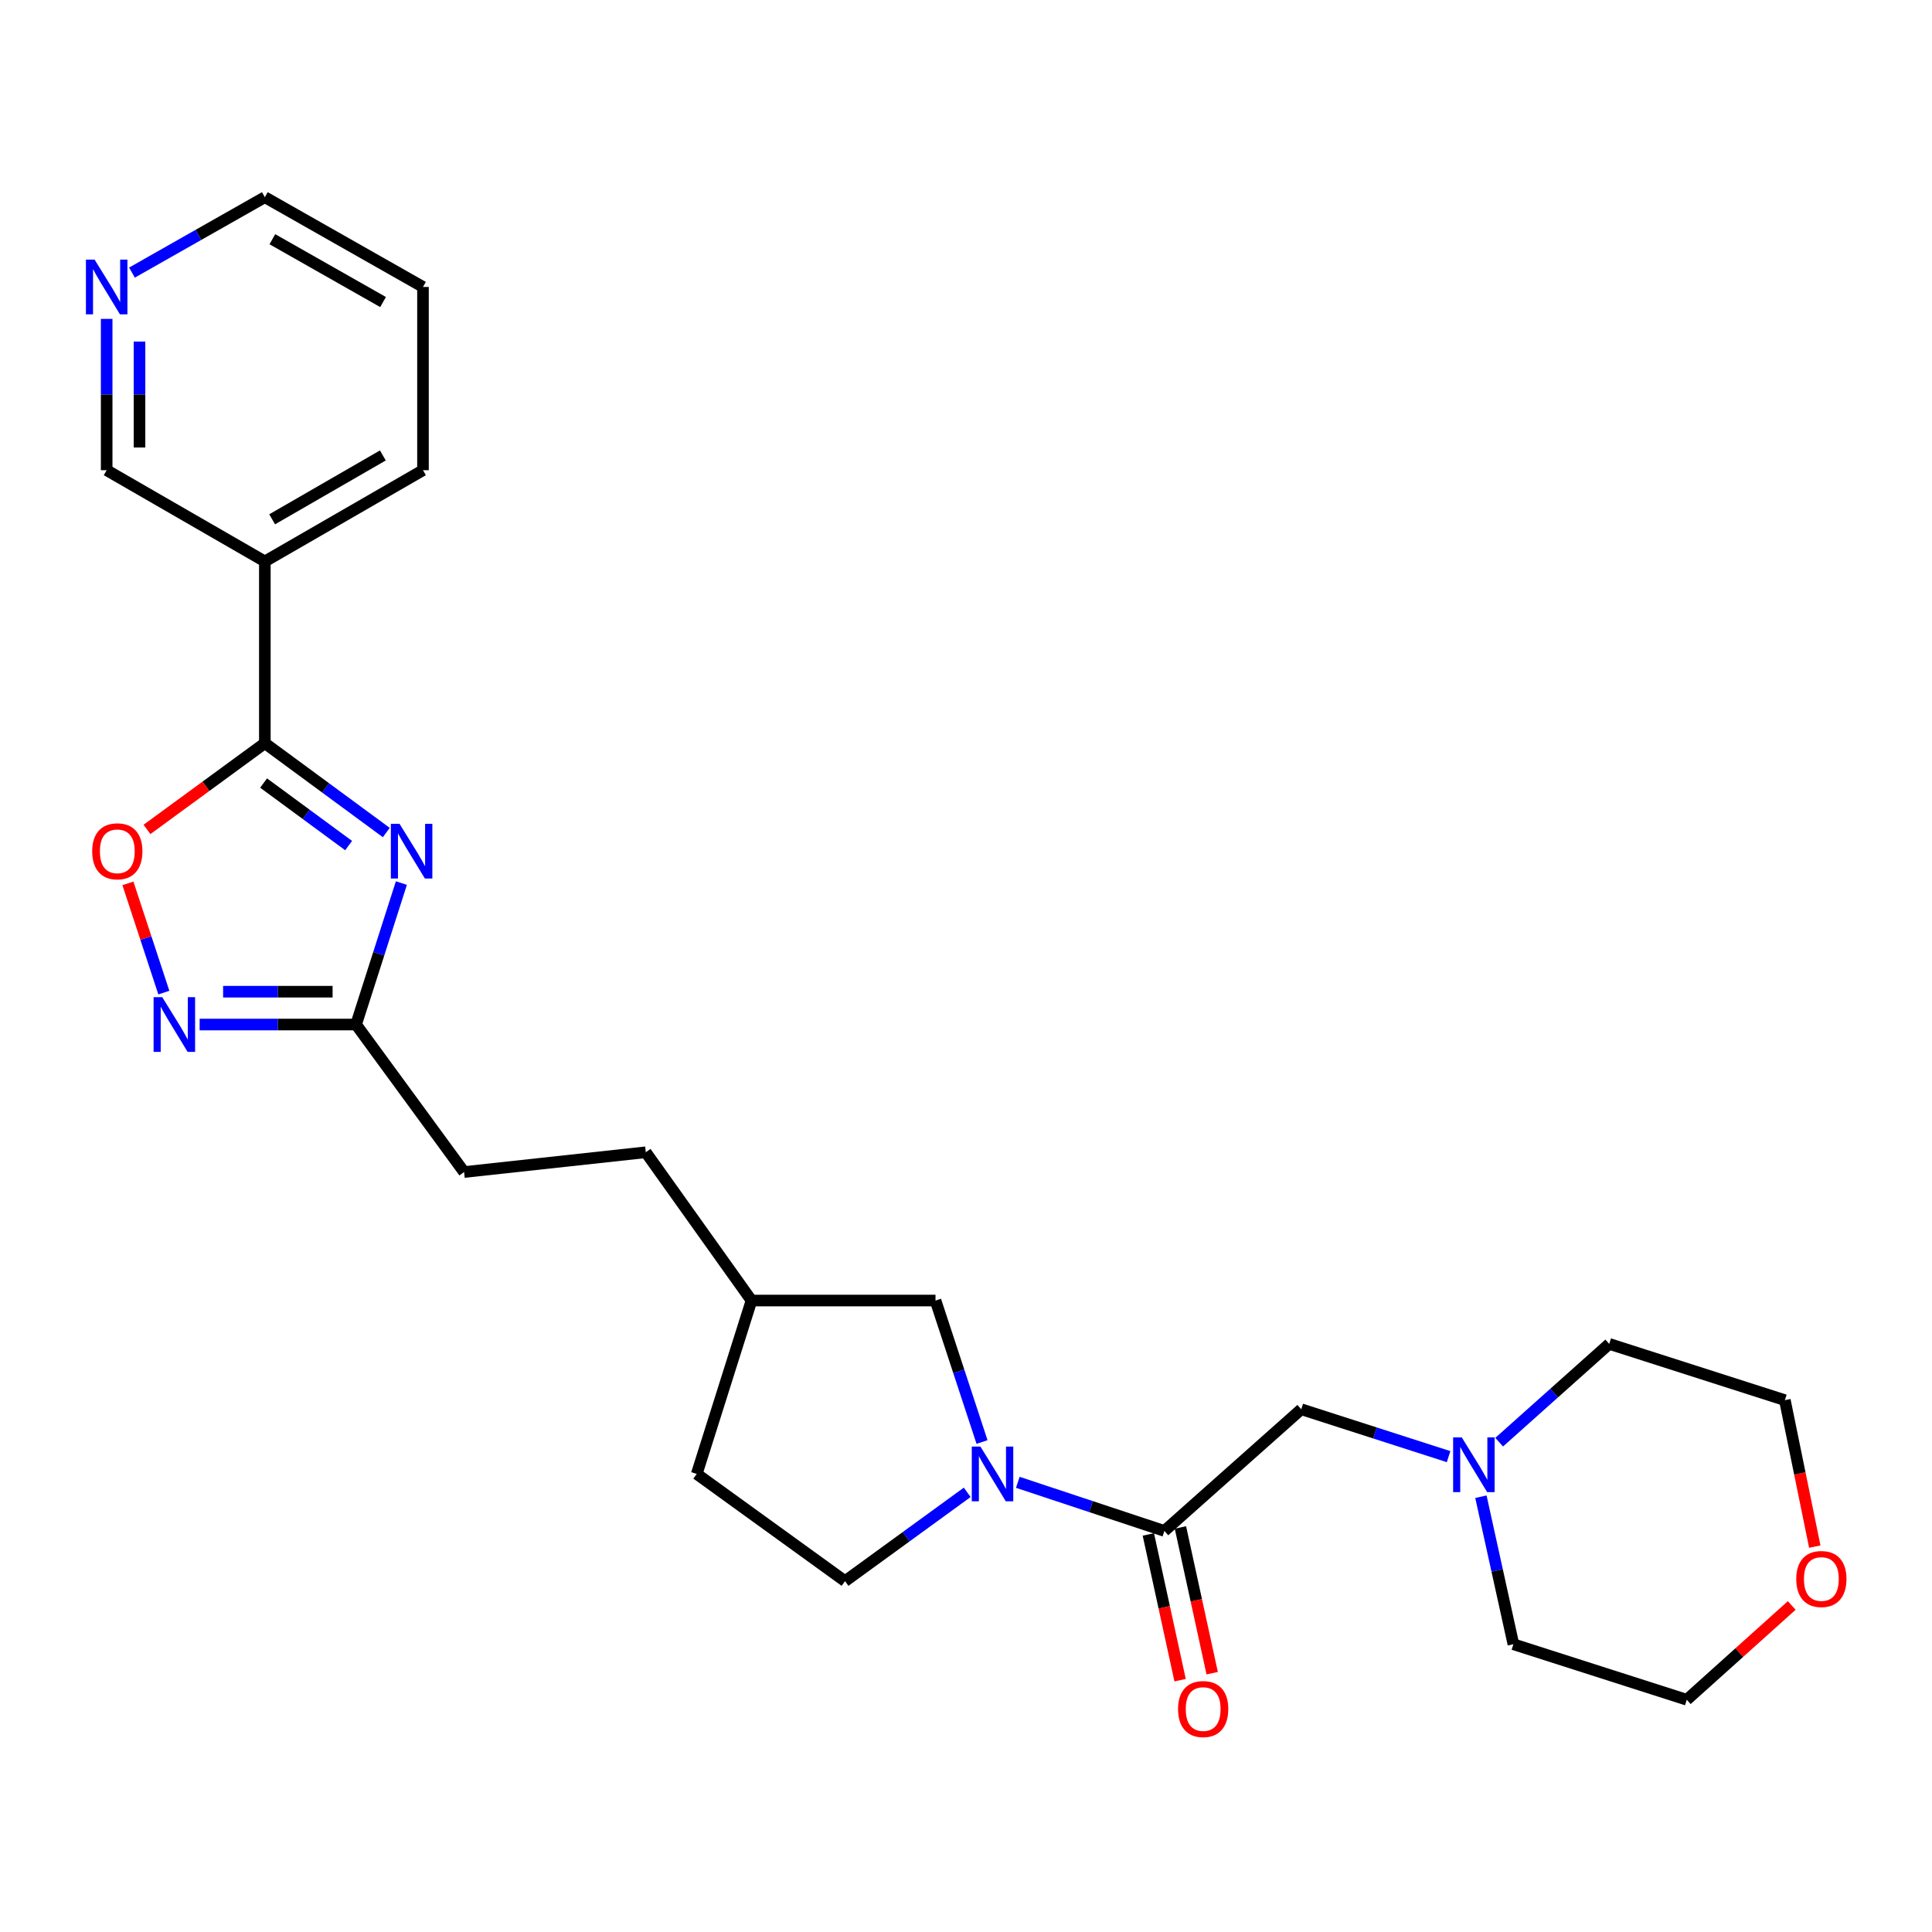 <?xml version='1.0' encoding='iso-8859-1'?>
<svg version='1.1' baseProfile='full'
              xmlns='http://www.w3.org/2000/svg'
                      xmlns:rdkit='http://www.rdkit.org/xml'
                      xmlns:xlink='http://www.w3.org/1999/xlink'
                  xml:space='preserve'
width='1000px' height='1000px' viewBox='0 0 1000 1000'>
<!-- END OF HEADER -->
<rect style='opacity:1.0;fill:#FFFFFF;stroke:none' width='1000' height='1000' x='0' y='0'> </rect>
<path class='bond-0' d='M 199.946,430.917 L 168.515,407.796' style='fill:none;fill-rule:evenodd;stroke:#0000FF;stroke-width:6px;stroke-linecap:butt;stroke-linejoin:miter;stroke-opacity:1' />
<path class='bond-0' d='M 168.515,407.796 L 137.084,384.675' style='fill:none;fill-rule:evenodd;stroke:#000000;stroke-width:6px;stroke-linecap:butt;stroke-linejoin:miter;stroke-opacity:1' />
<path class='bond-0' d='M 180.446,437.671 L 158.444,421.486' style='fill:none;fill-rule:evenodd;stroke:#0000FF;stroke-width:6px;stroke-linecap:butt;stroke-linejoin:miter;stroke-opacity:1' />
<path class='bond-0' d='M 158.444,421.486 L 136.442,405.302' style='fill:none;fill-rule:evenodd;stroke:#000000;stroke-width:6px;stroke-linecap:butt;stroke-linejoin:miter;stroke-opacity:1' />
<path class='bond-5' d='M 207.755,457.068 L 196.029,493.683' style='fill:none;fill-rule:evenodd;stroke:#0000FF;stroke-width:6px;stroke-linecap:butt;stroke-linejoin:miter;stroke-opacity:1' />
<path class='bond-5' d='M 196.029,493.683 L 184.303,530.297' style='fill:none;fill-rule:evenodd;stroke:#000000;stroke-width:6px;stroke-linecap:butt;stroke-linejoin:miter;stroke-opacity:1' />
<path class='bond-4' d='M 137.084,384.675 L 106.583,406.992' style='fill:none;fill-rule:evenodd;stroke:#000000;stroke-width:6px;stroke-linecap:butt;stroke-linejoin:miter;stroke-opacity:1' />
<path class='bond-4' d='M 106.583,406.992 L 76.083,429.309' style='fill:none;fill-rule:evenodd;stroke:#FF0000;stroke-width:6px;stroke-linecap:butt;stroke-linejoin:miter;stroke-opacity:1' />
<path class='bond-6' d='M 137.084,384.675 L 137.084,290.596' style='fill:none;fill-rule:evenodd;stroke:#000000;stroke-width:6px;stroke-linecap:butt;stroke-linejoin:miter;stroke-opacity:1' />
<path class='bond-1' d='M 508.298,746.386 L 496.257,709.77' style='fill:none;fill-rule:evenodd;stroke:#0000FF;stroke-width:6px;stroke-linecap:butt;stroke-linejoin:miter;stroke-opacity:1' />
<path class='bond-1' d='M 496.257,709.77 L 484.216,673.154' style='fill:none;fill-rule:evenodd;stroke:#000000;stroke-width:6px;stroke-linecap:butt;stroke-linejoin:miter;stroke-opacity:1' />
<path class='bond-3' d='M 526.814,767.248 L 564.749,779.831' style='fill:none;fill-rule:evenodd;stroke:#0000FF;stroke-width:6px;stroke-linecap:butt;stroke-linejoin:miter;stroke-opacity:1' />
<path class='bond-3' d='M 564.749,779.831 L 602.683,792.414' style='fill:none;fill-rule:evenodd;stroke:#000000;stroke-width:6px;stroke-linecap:butt;stroke-linejoin:miter;stroke-opacity:1' />
<path class='bond-28' d='M 500.631,772.429 L 469.008,795.414' style='fill:none;fill-rule:evenodd;stroke:#0000FF;stroke-width:6px;stroke-linecap:butt;stroke-linejoin:miter;stroke-opacity:1' />
<path class='bond-28' d='M 469.008,795.414 L 437.384,818.399' style='fill:none;fill-rule:evenodd;stroke:#000000;stroke-width:6px;stroke-linecap:butt;stroke-linejoin:miter;stroke-opacity:1' />
<path class='bond-2' d='M 103.334,530.297 L 143.818,530.297' style='fill:none;fill-rule:evenodd;stroke:#0000FF;stroke-width:6px;stroke-linecap:butt;stroke-linejoin:miter;stroke-opacity:1' />
<path class='bond-2' d='M 143.818,530.297 L 184.303,530.297' style='fill:none;fill-rule:evenodd;stroke:#000000;stroke-width:6px;stroke-linecap:butt;stroke-linejoin:miter;stroke-opacity:1' />
<path class='bond-2' d='M 115.479,513.302 L 143.818,513.302' style='fill:none;fill-rule:evenodd;stroke:#0000FF;stroke-width:6px;stroke-linecap:butt;stroke-linejoin:miter;stroke-opacity:1' />
<path class='bond-2' d='M 143.818,513.302 L 172.157,513.302' style='fill:none;fill-rule:evenodd;stroke:#000000;stroke-width:6px;stroke-linecap:butt;stroke-linejoin:miter;stroke-opacity:1' />
<path class='bond-26' d='M 84.807,513.776 L 75.507,485.507' style='fill:none;fill-rule:evenodd;stroke:#0000FF;stroke-width:6px;stroke-linecap:butt;stroke-linejoin:miter;stroke-opacity:1' />
<path class='bond-26' d='M 75.507,485.507 L 66.207,457.239' style='fill:none;fill-rule:evenodd;stroke:#FF0000;stroke-width:6px;stroke-linecap:butt;stroke-linejoin:miter;stroke-opacity:1' />
<path class='bond-8' d='M 602.683,792.414 L 673.526,729.427' style='fill:none;fill-rule:evenodd;stroke:#000000;stroke-width:6px;stroke-linecap:butt;stroke-linejoin:miter;stroke-opacity:1' />
<path class='bond-11' d='M 594.38,794.224 L 602.6,831.939' style='fill:none;fill-rule:evenodd;stroke:#000000;stroke-width:6px;stroke-linecap:butt;stroke-linejoin:miter;stroke-opacity:1' />
<path class='bond-11' d='M 602.6,831.939 L 610.819,869.653' style='fill:none;fill-rule:evenodd;stroke:#FF0000;stroke-width:6px;stroke-linecap:butt;stroke-linejoin:miter;stroke-opacity:1' />
<path class='bond-11' d='M 610.986,790.605 L 619.206,828.319' style='fill:none;fill-rule:evenodd;stroke:#000000;stroke-width:6px;stroke-linecap:butt;stroke-linejoin:miter;stroke-opacity:1' />
<path class='bond-11' d='M 619.206,828.319 L 627.425,866.034' style='fill:none;fill-rule:evenodd;stroke:#FF0000;stroke-width:6px;stroke-linecap:butt;stroke-linejoin:miter;stroke-opacity:1' />
<path class='bond-14' d='M 184.303,530.297 L 240.208,606.645' style='fill:none;fill-rule:evenodd;stroke:#000000;stroke-width:6px;stroke-linecap:butt;stroke-linejoin:miter;stroke-opacity:1' />
<path class='bond-15' d='M 137.084,290.596 L 55.213,243.377' style='fill:none;fill-rule:evenodd;stroke:#000000;stroke-width:6px;stroke-linecap:butt;stroke-linejoin:miter;stroke-opacity:1' />
<path class='bond-19' d='M 137.084,290.596 L 218.936,243.377' style='fill:none;fill-rule:evenodd;stroke:#000000;stroke-width:6px;stroke-linecap:butt;stroke-linejoin:miter;stroke-opacity:1' />
<path class='bond-19' d='M 140.869,268.791 L 198.165,235.738' style='fill:none;fill-rule:evenodd;stroke:#000000;stroke-width:6px;stroke-linecap:butt;stroke-linejoin:miter;stroke-opacity:1' />
<path class='bond-7' d='M 749.788,753.951 L 711.657,741.689' style='fill:none;fill-rule:evenodd;stroke:#0000FF;stroke-width:6px;stroke-linecap:butt;stroke-linejoin:miter;stroke-opacity:1' />
<path class='bond-7' d='M 711.657,741.689 L 673.526,729.427' style='fill:none;fill-rule:evenodd;stroke:#000000;stroke-width:6px;stroke-linecap:butt;stroke-linejoin:miter;stroke-opacity:1' />
<path class='bond-20' d='M 766.517,774.697 L 774.926,812.878' style='fill:none;fill-rule:evenodd;stroke:#0000FF;stroke-width:6px;stroke-linecap:butt;stroke-linejoin:miter;stroke-opacity:1' />
<path class='bond-20' d='M 774.926,812.878 L 783.335,851.058' style='fill:none;fill-rule:evenodd;stroke:#000000;stroke-width:6px;stroke-linecap:butt;stroke-linejoin:miter;stroke-opacity:1' />
<path class='bond-21' d='M 775.963,746.472 L 804.448,721.034' style='fill:none;fill-rule:evenodd;stroke:#0000FF;stroke-width:6px;stroke-linecap:butt;stroke-linejoin:miter;stroke-opacity:1' />
<path class='bond-21' d='M 804.448,721.034 L 832.934,695.597' style='fill:none;fill-rule:evenodd;stroke:#000000;stroke-width:6px;stroke-linecap:butt;stroke-linejoin:miter;stroke-opacity:1' />
<path class='bond-9' d='M 484.216,673.154 L 388.975,673.154' style='fill:none;fill-rule:evenodd;stroke:#000000;stroke-width:6px;stroke-linecap:butt;stroke-linejoin:miter;stroke-opacity:1' />
<path class='bond-10' d='M 437.384,818.399 L 360.63,762.908' style='fill:none;fill-rule:evenodd;stroke:#000000;stroke-width:6px;stroke-linecap:butt;stroke-linejoin:miter;stroke-opacity:1' />
<path class='bond-12' d='M 55.213,165.054 L 55.213,204.216' style='fill:none;fill-rule:evenodd;stroke:#0000FF;stroke-width:6px;stroke-linecap:butt;stroke-linejoin:miter;stroke-opacity:1' />
<path class='bond-12' d='M 55.213,204.216 L 55.213,243.377' style='fill:none;fill-rule:evenodd;stroke:#000000;stroke-width:6px;stroke-linecap:butt;stroke-linejoin:miter;stroke-opacity:1' />
<path class='bond-12' d='M 72.208,176.803 L 72.208,204.216' style='fill:none;fill-rule:evenodd;stroke:#0000FF;stroke-width:6px;stroke-linecap:butt;stroke-linejoin:miter;stroke-opacity:1' />
<path class='bond-12' d='M 72.208,204.216 L 72.208,231.628' style='fill:none;fill-rule:evenodd;stroke:#000000;stroke-width:6px;stroke-linecap:butt;stroke-linejoin:miter;stroke-opacity:1' />
<path class='bond-27' d='M 68.306,141.094 L 102.695,121.581' style='fill:none;fill-rule:evenodd;stroke:#0000FF;stroke-width:6px;stroke-linecap:butt;stroke-linejoin:miter;stroke-opacity:1' />
<path class='bond-27' d='M 102.695,121.581 L 137.084,102.069' style='fill:none;fill-rule:evenodd;stroke:#000000;stroke-width:6px;stroke-linecap:butt;stroke-linejoin:miter;stroke-opacity:1' />
<path class='bond-13' d='M 939.327,800.529 L 931.584,762.622' style='fill:none;fill-rule:evenodd;stroke:#FF0000;stroke-width:6px;stroke-linecap:butt;stroke-linejoin:miter;stroke-opacity:1' />
<path class='bond-13' d='M 931.584,762.622 L 923.841,724.716' style='fill:none;fill-rule:evenodd;stroke:#000000;stroke-width:6px;stroke-linecap:butt;stroke-linejoin:miter;stroke-opacity:1' />
<path class='bond-29' d='M 927.393,830.991 L 900.232,855.39' style='fill:none;fill-rule:evenodd;stroke:#FF0000;stroke-width:6px;stroke-linecap:butt;stroke-linejoin:miter;stroke-opacity:1' />
<path class='bond-29' d='M 900.232,855.39 L 873.071,879.79' style='fill:none;fill-rule:evenodd;stroke:#000000;stroke-width:6px;stroke-linecap:butt;stroke-linejoin:miter;stroke-opacity:1' />
<path class='bond-18' d='M 240.208,606.645 L 334.259,596.41' style='fill:none;fill-rule:evenodd;stroke:#000000;stroke-width:6px;stroke-linecap:butt;stroke-linejoin:miter;stroke-opacity:1' />
<path class='bond-16' d='M 388.975,673.154 L 334.259,596.41' style='fill:none;fill-rule:evenodd;stroke:#000000;stroke-width:6px;stroke-linecap:butt;stroke-linejoin:miter;stroke-opacity:1' />
<path class='bond-17' d='M 388.975,673.154 L 360.63,762.908' style='fill:none;fill-rule:evenodd;stroke:#000000;stroke-width:6px;stroke-linecap:butt;stroke-linejoin:miter;stroke-opacity:1' />
<path class='bond-25' d='M 218.936,243.377 L 218.936,148.523' style='fill:none;fill-rule:evenodd;stroke:#000000;stroke-width:6px;stroke-linecap:butt;stroke-linejoin:miter;stroke-opacity:1' />
<path class='bond-23' d='M 783.335,851.058 L 873.071,879.79' style='fill:none;fill-rule:evenodd;stroke:#000000;stroke-width:6px;stroke-linecap:butt;stroke-linejoin:miter;stroke-opacity:1' />
<path class='bond-24' d='M 832.934,695.597 L 923.841,724.716' style='fill:none;fill-rule:evenodd;stroke:#000000;stroke-width:6px;stroke-linecap:butt;stroke-linejoin:miter;stroke-opacity:1' />
<path class='bond-22' d='M 137.084,102.069 L 218.936,148.523' style='fill:none;fill-rule:evenodd;stroke:#000000;stroke-width:6px;stroke-linecap:butt;stroke-linejoin:miter;stroke-opacity:1' />
<path class='bond-22' d='M 140.973,123.818 L 198.269,156.336' style='fill:none;fill-rule:evenodd;stroke:#000000;stroke-width:6px;stroke-linecap:butt;stroke-linejoin:miter;stroke-opacity:1' />
<path  class='atom-0' d='M 206.784 426.392
L 216.064 441.392
Q 216.984 442.872, 218.464 445.552
Q 219.944 448.232, 220.024 448.392
L 220.024 426.392
L 223.784 426.392
L 223.784 454.712
L 219.904 454.712
L 209.944 438.312
Q 208.784 436.392, 207.544 434.192
Q 206.344 431.992, 205.984 431.312
L 205.984 454.712
L 202.304 454.712
L 202.304 426.392
L 206.784 426.392
' fill='#0000FF'/>
<path  class='atom-2' d='M 507.471 748.748
L 516.751 763.748
Q 517.671 765.228, 519.151 767.908
Q 520.631 770.588, 520.711 770.748
L 520.711 748.748
L 524.471 748.748
L 524.471 777.068
L 520.591 777.068
L 510.631 760.668
Q 509.471 758.748, 508.231 756.548
Q 507.031 754.348, 506.671 753.668
L 506.671 777.068
L 502.991 777.068
L 502.991 748.748
L 507.471 748.748
' fill='#0000FF'/>
<path  class='atom-3' d='M 83.982 516.137
L 93.262 531.137
Q 94.182 532.617, 95.662 535.297
Q 97.142 537.977, 97.222 538.137
L 97.222 516.137
L 100.982 516.137
L 100.982 544.457
L 97.102 544.457
L 87.142 528.057
Q 85.982 526.137, 84.742 523.937
Q 83.542 521.737, 83.182 521.057
L 83.182 544.457
L 79.502 544.457
L 79.502 516.137
L 83.982 516.137
' fill='#0000FF'/>
<path  class='atom-5' d='M 47.717 440.632
Q 47.717 433.832, 51.077 430.032
Q 54.437 426.232, 60.717 426.232
Q 66.997 426.232, 70.357 430.032
Q 73.717 433.832, 73.717 440.632
Q 73.717 447.512, 70.317 451.432
Q 66.917 455.312, 60.717 455.312
Q 54.477 455.312, 51.077 451.432
Q 47.717 447.552, 47.717 440.632
M 60.717 452.112
Q 65.037 452.112, 67.357 449.232
Q 69.717 446.312, 69.717 440.632
Q 69.717 435.072, 67.357 432.272
Q 65.037 429.432, 60.717 429.432
Q 56.397 429.432, 54.037 432.232
Q 51.717 435.032, 51.717 440.632
Q 51.717 446.352, 54.037 449.232
Q 56.397 452.112, 60.717 452.112
' fill='#FF0000'/>
<path  class='atom-8' d='M 756.615 743.999
L 765.895 758.999
Q 766.815 760.479, 768.295 763.159
Q 769.775 765.839, 769.855 765.999
L 769.855 743.999
L 773.615 743.999
L 773.615 772.319
L 769.735 772.319
L 759.775 755.919
Q 758.615 753.999, 757.375 751.799
Q 756.175 749.599, 755.815 748.919
L 755.815 772.319
L 752.135 772.319
L 752.135 743.999
L 756.615 743.999
' fill='#0000FF'/>
<path  class='atom-12' d='M 609.757 884.6
Q 609.757 877.8, 613.117 874
Q 616.477 870.2, 622.757 870.2
Q 629.037 870.2, 632.397 874
Q 635.757 877.8, 635.757 884.6
Q 635.757 891.48, 632.357 895.4
Q 628.957 899.28, 622.757 899.28
Q 616.517 899.28, 613.117 895.4
Q 609.757 891.52, 609.757 884.6
M 622.757 896.08
Q 627.077 896.08, 629.397 893.2
Q 631.757 890.28, 631.757 884.6
Q 631.757 879.04, 629.397 876.24
Q 627.077 873.4, 622.757 873.4
Q 618.437 873.4, 616.077 876.2
Q 613.757 879, 613.757 884.6
Q 613.757 890.32, 616.077 893.2
Q 618.437 896.08, 622.757 896.08
' fill='#FF0000'/>
<path  class='atom-13' d='M 48.953 134.363
L 58.233 149.363
Q 59.153 150.843, 60.633 153.523
Q 62.113 156.203, 62.193 156.363
L 62.193 134.363
L 65.953 134.363
L 65.953 162.683
L 62.073 162.683
L 52.113 146.283
Q 50.953 144.363, 49.713 142.163
Q 48.513 139.963, 48.153 139.283
L 48.153 162.683
L 44.473 162.683
L 44.473 134.363
L 48.953 134.363
' fill='#0000FF'/>
<path  class='atom-14' d='M 929.734 817.289
Q 929.734 810.489, 933.094 806.689
Q 936.454 802.889, 942.734 802.889
Q 949.014 802.889, 952.374 806.689
Q 955.734 810.489, 955.734 817.289
Q 955.734 824.169, 952.334 828.089
Q 948.934 831.969, 942.734 831.969
Q 936.494 831.969, 933.094 828.089
Q 929.734 824.209, 929.734 817.289
M 942.734 828.769
Q 947.054 828.769, 949.374 825.889
Q 951.734 822.969, 951.734 817.289
Q 951.734 811.729, 949.374 808.929
Q 947.054 806.089, 942.734 806.089
Q 938.414 806.089, 936.054 808.889
Q 933.734 811.689, 933.734 817.289
Q 933.734 823.009, 936.054 825.889
Q 938.414 828.769, 942.734 828.769
' fill='#FF0000'/>
</svg>
